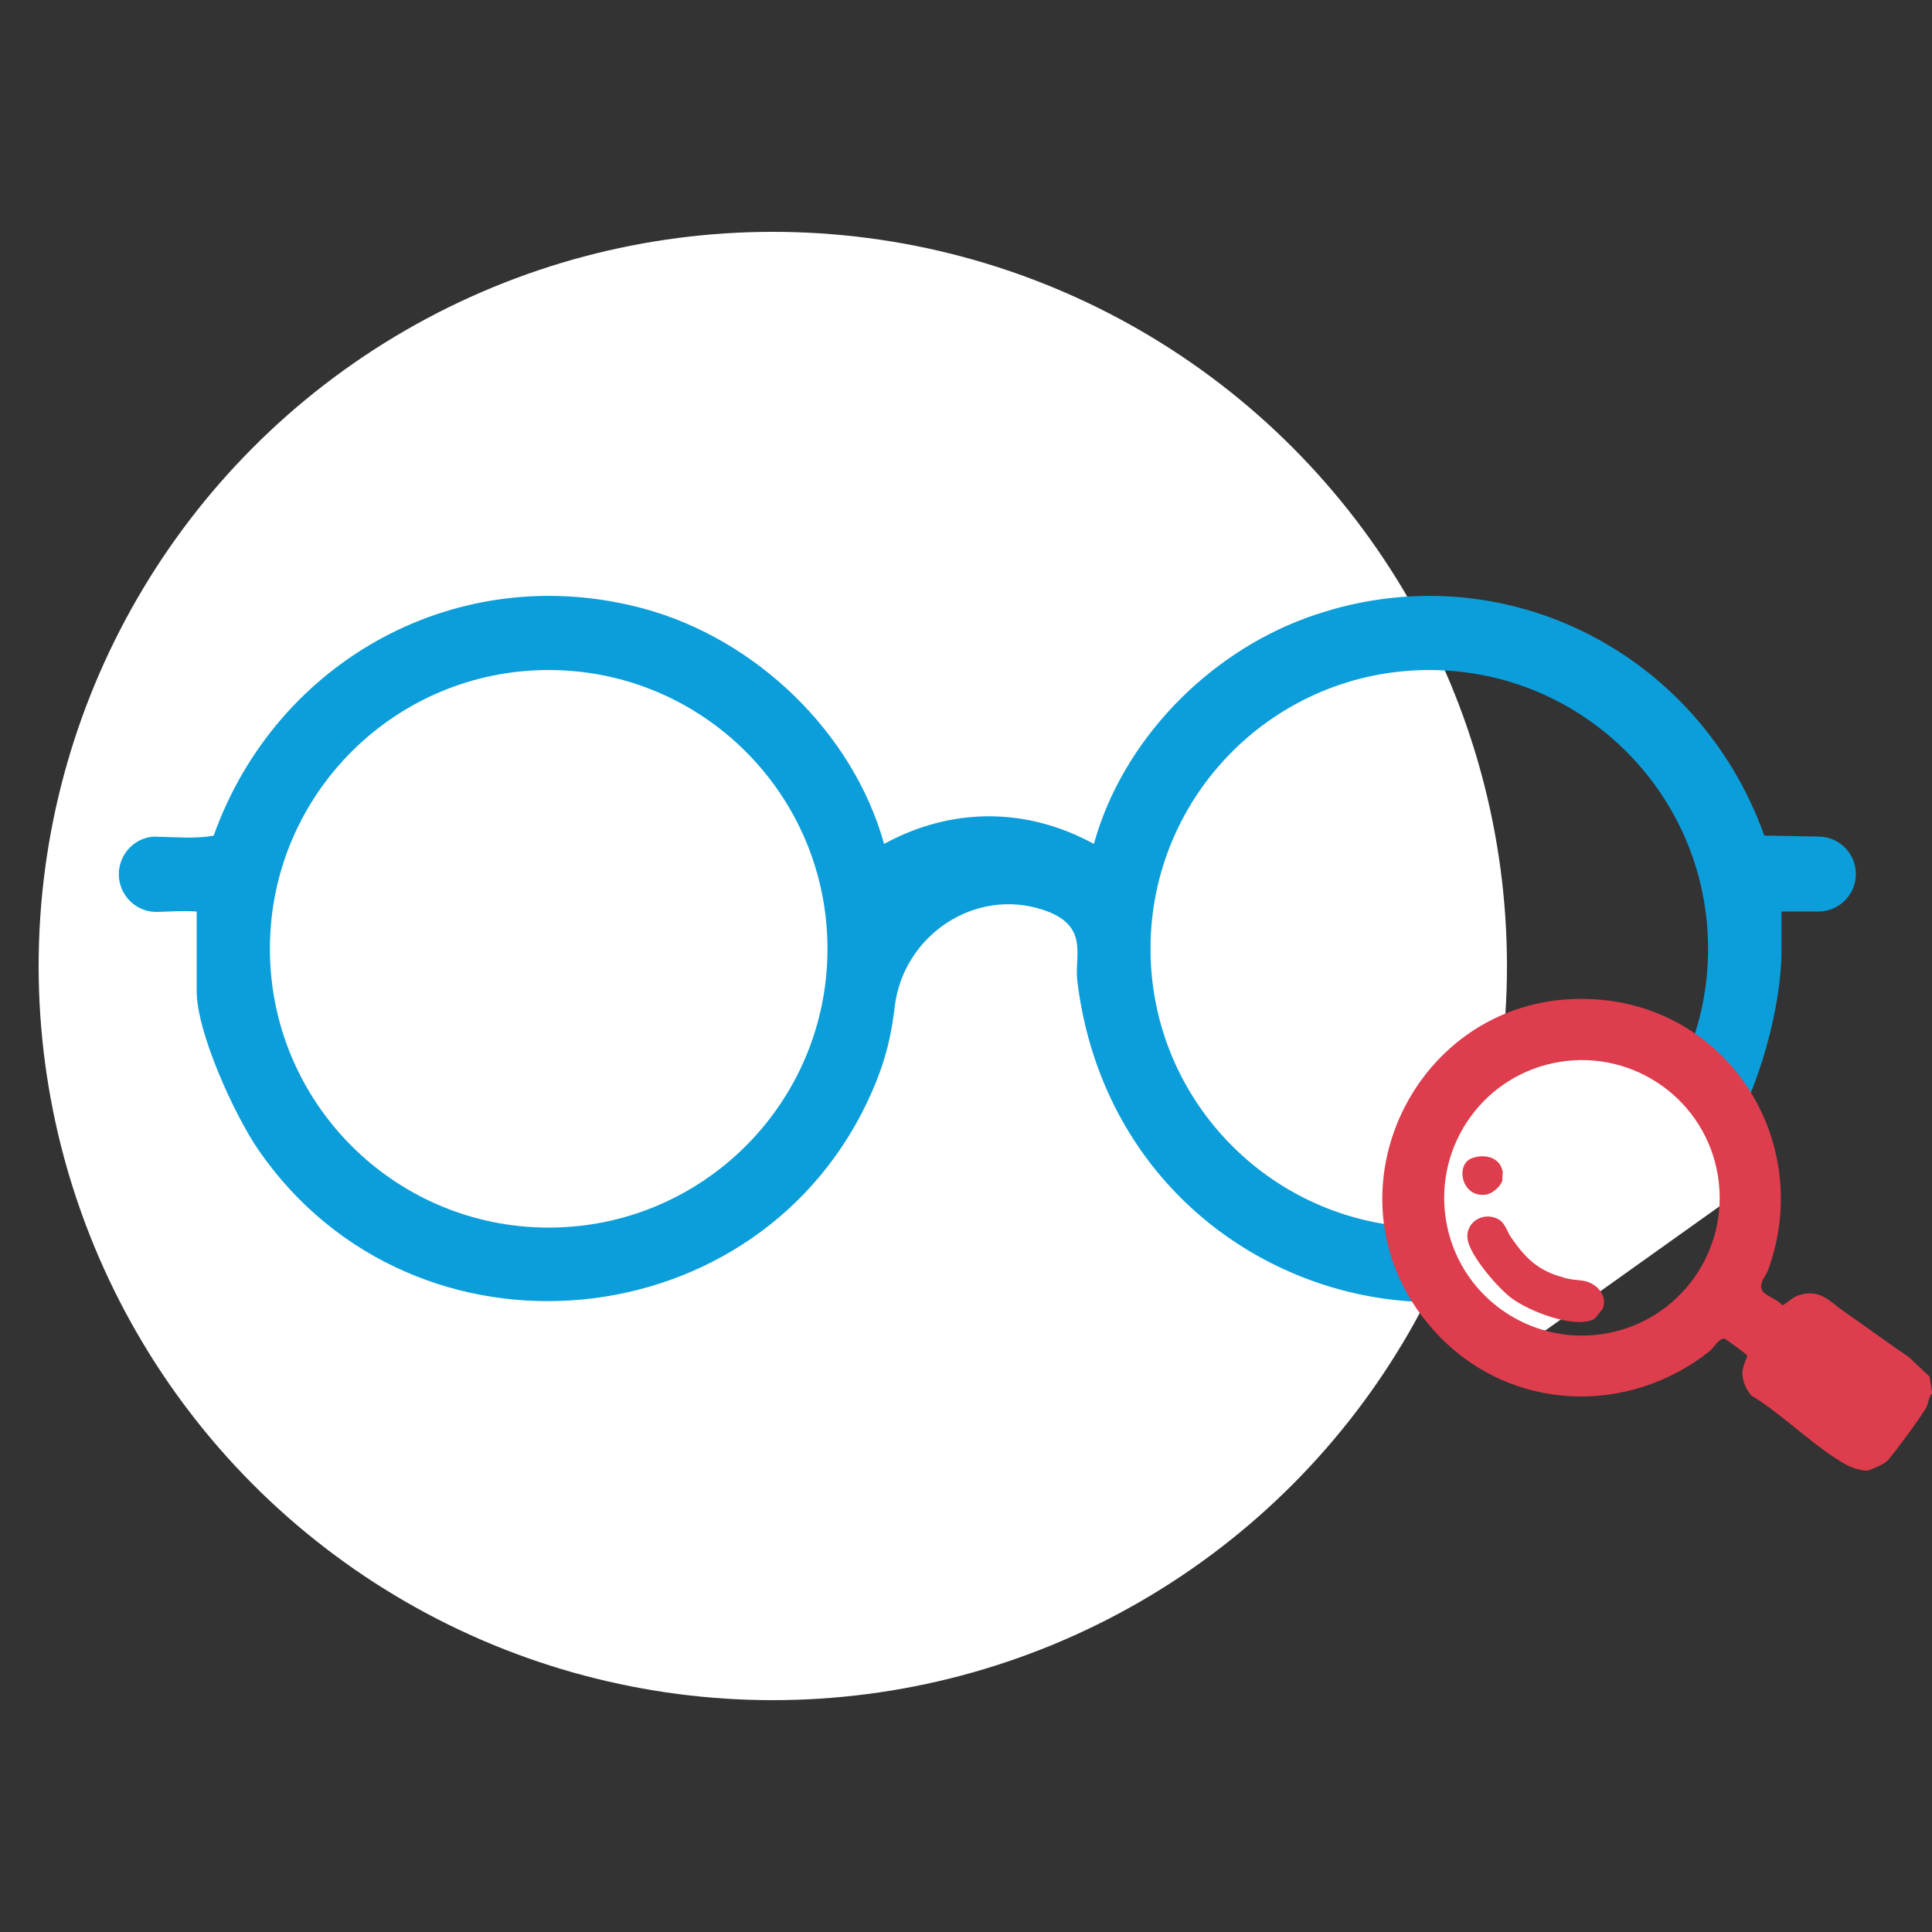 <?xml version="1.0" encoding="UTF-8"?>
<svg xmlns="http://www.w3.org/2000/svg" id="Calque_1" version="1.1" viewBox="0 0 100 100">
  <rect x="0" y="0" width="100" height="100" fill="#333333" stroke="none"/>
  <defs>
    <style>
      .st0 {
        fill: #dd3d4c;
      }

      .st1 {
        fill: #0b9eda;
      }

      .st2 {
        fill: #fff;
      }
    </style>
  </defs>
  <circle class="st2" cx="40" cy="50" r="38"></circle>
  <path class="st1" d="M8.09,43.31c1,.01,2.01.12,2.97-.06,3.27-9.14,12.74-14.32,22.25-11.75,5.78,1.56,10.84,6.39,12.45,12.18,3.5-1.91,7.37-1.9,10.86,0,1.47-5.32,5.85-9.82,11-11.7,9.81-3.58,20.24,1.59,23.7,11.27l2.83.05c1.06.02,1.91.88,1.91,1.94h0c0,1.07-.87,1.94-1.94,1.94h-1.91v2.06c0,2.82-1.17,7.12-2.68,9.51-9.41,14.88-31.63,9.49-33.77-7.98-.16-1.3.66-2.88-1.78-3.68-3.53-1.16-7.23,1.33-7.67,5.02-.16,1.36-.42,2.65-1.16,4.36-5.67,13.01-23.72,14.75-31.78,3.04-1.23-1.79-3.19-6.07-3.19-8.21v-4.12c-.66-.05-1.35,0-2.04.02-1.09.03-1.99-.86-1.99-1.95h0c0-1.07.87-1.96,1.94-1.95v.01ZM42.83,49.11c0-7.97-6.46-14.43-14.43-14.43s-14.43,6.46-14.43,14.43,6.46,14.43,14.43,14.43,14.43-6.46,14.43-14.43ZM88.41,49.11c0-7.97-6.46-14.43-14.43-14.43s-14.43,6.46-14.43,14.43,6.46,14.43,14.43,14.43,14.43-6.46,14.43-14.43Z"></path>
  <polygon class="st2" points="86.15 54.36 91.23 60.85 79.98 68.87 75.14 68.06 73.12 60.42 74.75 57.23 77.78 54.87 81.66 53.91 86.15 54.36"></polygon>
  <g>
    <path class="st0" d="M76.16,59.96c.65-.26,1.47-.08,1.62.68,0,.02-.02.45-.02.47-.09.3-.51.67-.83.72-1.27.2-1.62-1.53-.77-1.87Z"></path>
    <g>
      <path class="st0" d="M96.62,76.12c-.29,0-.75-.14-1.01-.28-1.63-.88-3.32-2.62-4.95-3.6-.29-.32-.46-.73-.48-1.17-.01-.28.27-.85.25-.91-.02-.07-1.1-.85-1.17-.87-.25-.06-.6.51-.76.64-4.22,3.35-10.21,3.14-13.99-.75-6.72-6.93-1.19-18.32,8.38-17.43,6.82.64,10.97,7.56,8.63,13.98-.13.36-.54.71-.28,1.11.15.23.82.44,1.01.73.37-.2.51-.44.95-.56,1.07-.27,1.49.35,2.27.89,1.12.77,2.2,1.58,3.33,2.34l1.07,1.01.14.86c-.2.2-.19.54-.31.75-.23.43-1.57,2.24-1.93,2.66-.27.31-.64.4-.99.57-.05,0-.11.02-.16.03ZM88.92,60.87c-.62-3.89-4.28-6.53-8.17-5.91s-6.53,4.28-5.91,8.17c.62,3.89,4.28,6.53,8.17,5.91s6.53-4.28,5.91-8.17Z"></path>
      <path class="st0" d="M80.92,66.13c.45.12.6.1,1.02.16.65.1,1.28.71,1.03,1.42-.01.04-.41.54-.47.57-1.04.51-3.36-.42-4.24-1.07-.72-.53-2.12-2.16-2.29-3.02s.72-1.48,1.51-1.12c.44.2.49.63.74.99.75,1.08,1.41,1.72,2.7,2.06v.01Z"></path>
    </g>
  </g>
</svg>
